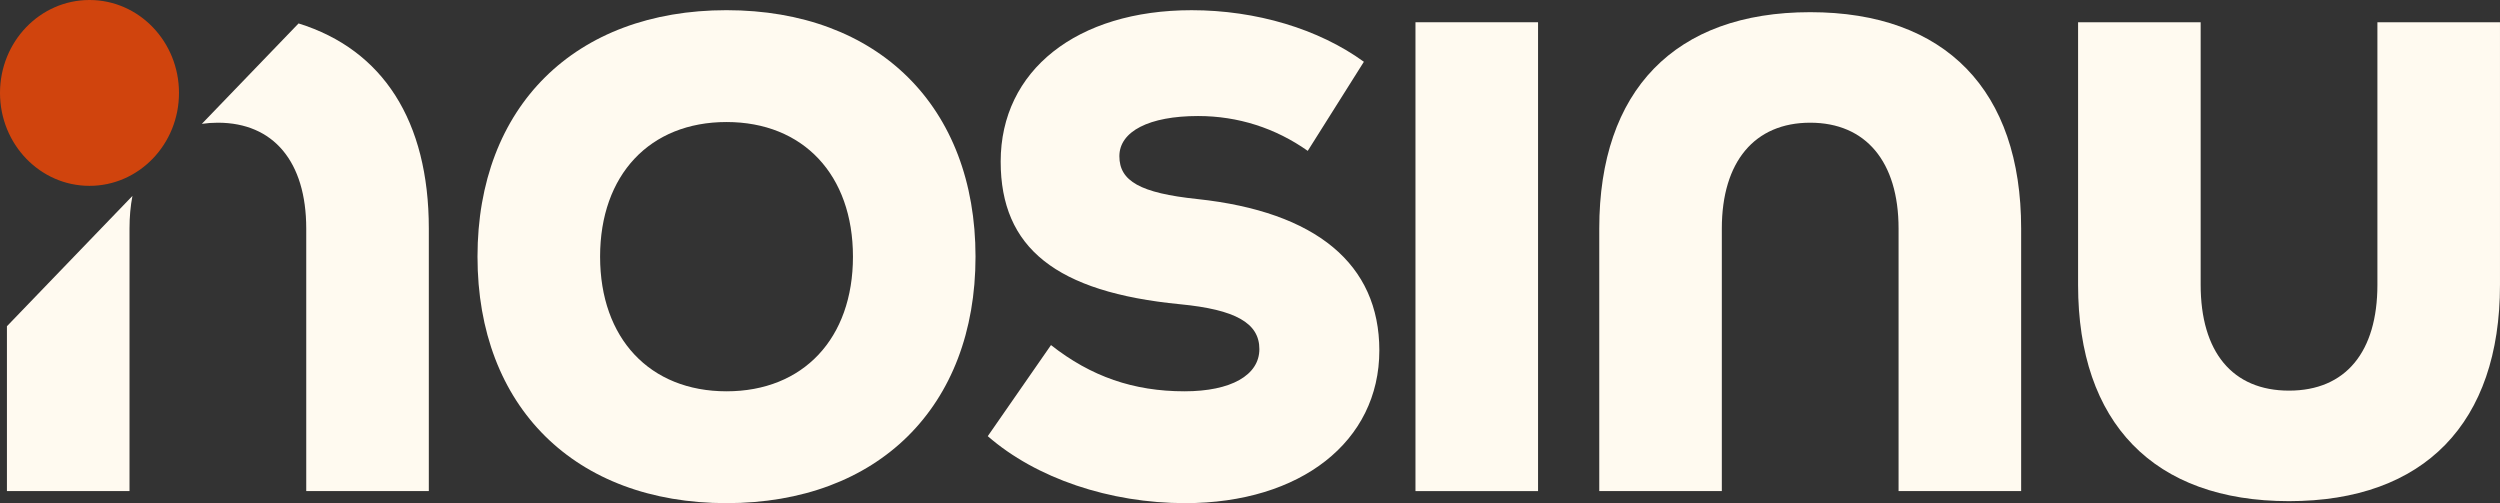 <svg xmlns="http://www.w3.org/2000/svg" width="159" height="32" viewBox="0 0 159 32" fill="none"><rect x="0" y="0" width="159" height="32" fill="#333333" stroke="none"/><g clip-path="url(#clip0_2152_15)"><path d="M30.369 16.324C30.369 6.782 36.564 0.648 46.206 0.648C55.848 0.648 62.043 6.782 62.043 16.324C62.043 25.866 55.848 32 46.206 32C36.564 32 30.369 25.866 30.369 16.324ZM54.248 16.324C54.248 11.127 51.09 7.761 46.207 7.761C41.325 7.761 38.166 11.126 38.166 16.324C38.166 21.522 41.325 24.887 46.207 24.887C51.09 24.887 54.248 21.522 54.248 16.324Z" fill="#FFFAF0"></path><path d="M62.822 27.74L66.843 21.947C69.387 23.949 72.095 24.887 75.336 24.887C78.29 24.887 80.096 23.864 80.096 22.203C80.096 20.543 78.577 19.69 75.05 19.349C67.172 18.582 63.643 15.77 63.643 10.276C63.643 4.483 68.485 0.649 75.788 0.649C79.891 0.649 83.87 1.842 86.743 3.929L83.173 9.595C81.122 8.147 78.742 7.379 76.197 7.379C73.079 7.379 71.192 8.359 71.192 9.934C71.192 11.51 72.505 12.278 76.156 12.66C83.705 13.469 87.726 16.793 87.726 22.287C87.726 28.08 82.721 32 75.377 32C70.577 32 65.899 30.423 62.822 27.74Z" fill="#FFFAF0"></path><path d="M90.024 1.415H97.82V31.234H90.024V1.415Z" fill="#FFFAF0"></path><path d="M132.166 18.113V1.415H139.962V18.113C139.962 22.373 141.972 24.844 145.582 24.844C149.193 24.844 151.203 22.373 151.203 18.113V1.415H158.999V18.113C158.999 26.889 154.198 31.873 145.582 31.873C136.967 31.873 132.166 26.889 132.166 18.113Z" fill="#FFFAF0"></path><path d="M115.129 0.775C123.745 0.775 128.545 5.759 128.545 14.535V31.233H120.749V14.535C120.749 10.274 118.656 7.804 115.129 7.804C111.602 7.804 109.508 10.274 109.508 14.535V31.233H101.713V14.535C101.713 5.759 106.513 0.775 115.129 0.775Z" fill="#FFFAF0"></path><path d="M0.441 20.748V31.233H8.237V14.535C8.237 13.786 8.3 13.096 8.423 12.461L0.441 20.748Z" fill="#FFFAF0"></path><path d="M18.989 1.49L12.837 7.877C13.162 7.83 13.501 7.804 13.856 7.804C17.385 7.804 19.477 10.274 19.477 14.535V31.233H27.273V14.535C27.273 7.694 24.355 3.158 18.987 1.49H18.989Z" fill="#FFFAF0"></path><path d="M5.692 11.82C8.836 11.82 11.384 9.174 11.384 5.91C11.384 2.646 8.836 0 5.692 0C2.548 0 0 2.646 0 5.91C0 9.174 2.548 11.82 5.692 11.82Z" fill="#D0440D"></path></g><defs><clipPath id="clip0_2152_15"><rect width="159" height="32" fill="white"></rect></clipPath></defs></svg>
